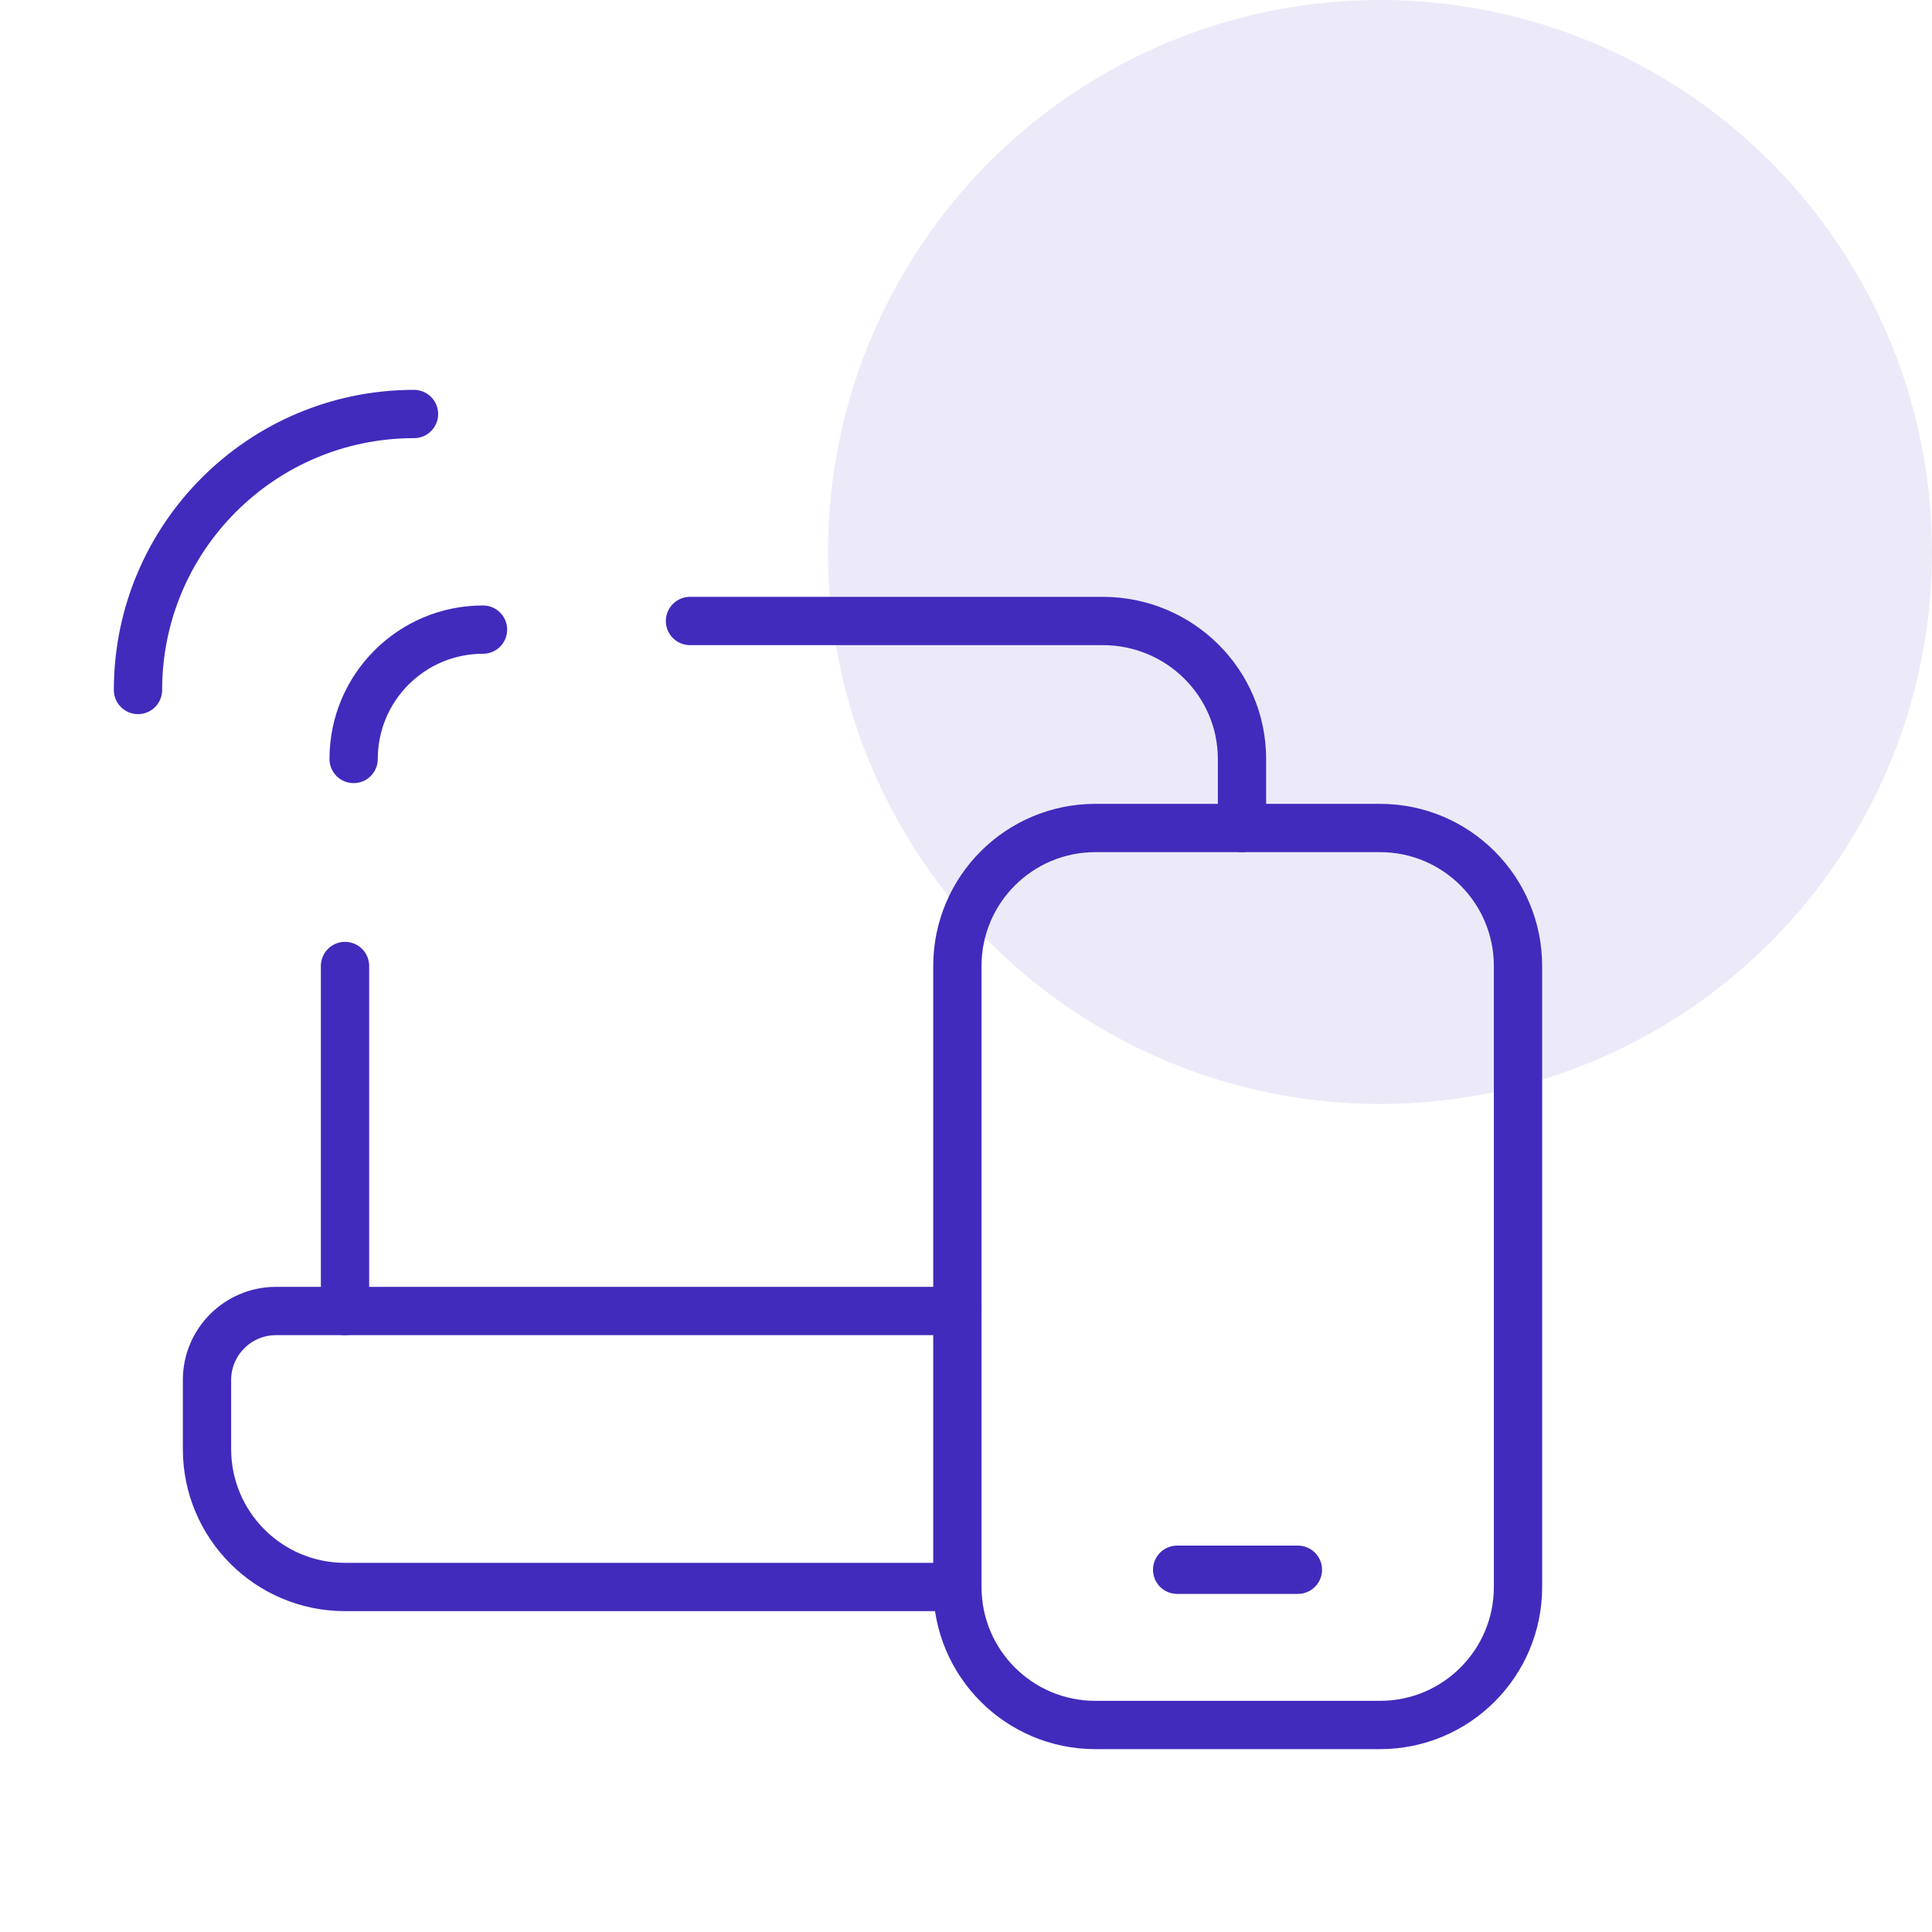 <svg width="80" height="80" viewBox="0 0 80 80" fill="none" xmlns="http://www.w3.org/2000/svg">
<circle opacity="0.1" cx="57.143" cy="22.857" r="22.857" fill="#412BBC"/>
<path d="M20 26.071C17.04 26.071 14.643 28.468 14.643 31.428" stroke="#412BBC" stroke-width="2" stroke-linecap="round" stroke-linejoin="round"/>
<path d="M17.143 17.143C10.832 17.143 5.714 22.26 5.714 28.571" stroke="#412BBC" stroke-width="2" stroke-linecap="round" stroke-linejoin="round"/>
<path d="M14.286 54.286V40" stroke="#412BBC" stroke-width="2" stroke-linecap="round" stroke-linejoin="round"/>
<path d="M51.428 34.285V31.428C51.428 28.271 48.848 25.714 45.663 25.714H28.571" stroke="#412BBC" stroke-width="2" stroke-linecap="round" stroke-linejoin="round"/>
<path d="M57.143 34.286H45.357C42.2 34.286 39.643 36.843 39.643 40V65.714C39.643 68.871 42.2 71.428 45.357 71.428H57.143C60.3 71.428 62.857 68.871 62.857 65.714V40C62.857 36.843 60.3 34.286 57.143 34.286Z" stroke="#412BBC" stroke-width="2" stroke-linecap="round" stroke-linejoin="round"/>
<path d="M48.743 65H53.743" stroke="#412BBC" stroke-width="2" stroke-linecap="round" stroke-linejoin="round"/>
<path d="M39.643 54.286H11.428C9.851 54.286 8.571 55.566 8.571 57.143V60C8.571 63.157 11.128 65.714 14.286 65.714H39.643" stroke="#412BBC" stroke-width="2" stroke-linecap="round" stroke-linejoin="round"/>
</svg>
